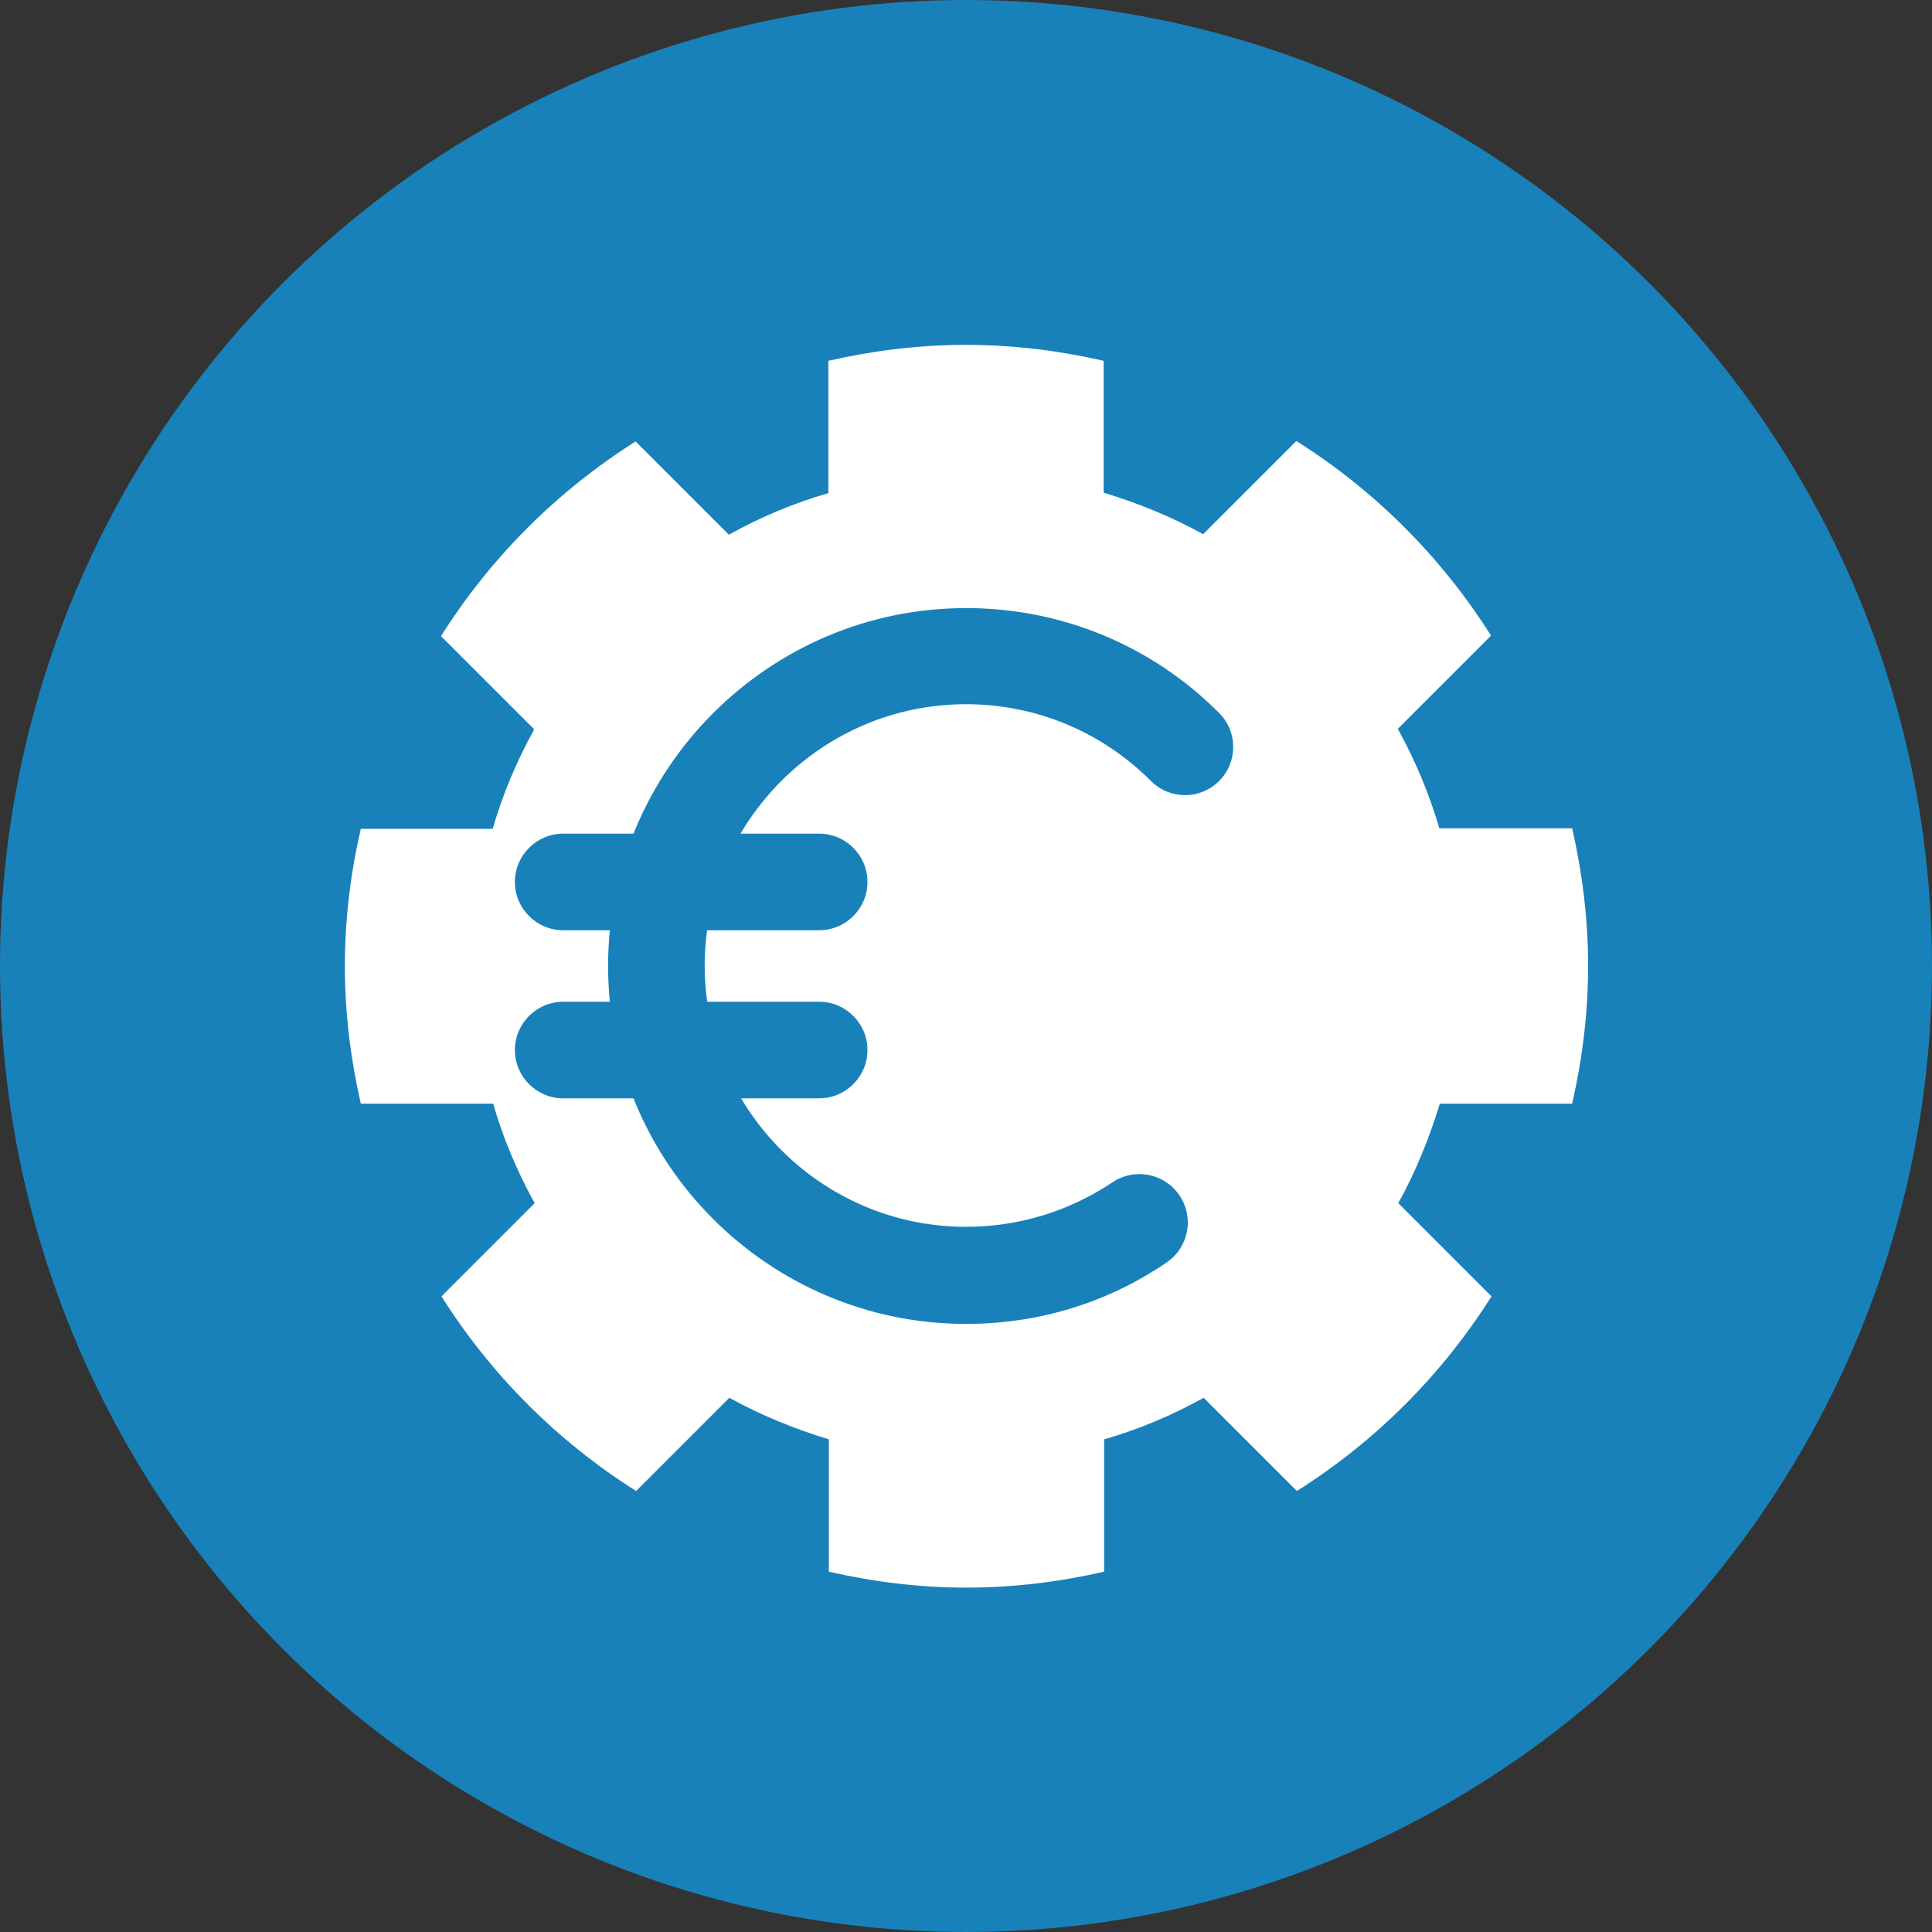 <?xml version="1.0" encoding="utf-8"?>
<!-- Generator: Adobe Illustrator 27.8.1, SVG Export Plug-In . SVG Version: 6.00 Build 0)  -->
<svg version="1.1" id="Capa_1" xmlns="http://www.w3.org/2000/svg" xmlns:xlink="http://www.w3.org/1999/xlink" x="0px" y="0px"
	 viewBox="0 0 40 40" style="enable-background:new 0 0 40 40;" xml:space="preserve">
<rect x="0" y="0" width="40" height="40" fill="#333333" stroke="none"/>
<style type="text/css">
	.st0{fill:#1881B9;}
	.st1{fill:#FFFFFF;}
</style>
<g>
	<g id="Capa_1_00000101795740045316950420000012763171718550439302_">
		<circle class="st0" cx="20" cy="20" r="20"/>
	</g>
	<path class="st1" d="M28.94,15.09l1.93-1.93c-1.03-1.63-2.4-3-4.03-4.03l-1.93,1.93c-0.65-0.36-1.34-0.64-2.06-0.86V7.47
		C21.93,7.26,20.98,7.14,20,7.14c-0.98,0-1.93,0.12-2.85,0.33v2.74c-0.73,0.21-1.41,0.5-2.06,0.86l-1.93-1.93
		c-1.63,1.03-3,2.4-4.03,4.03l1.93,1.93c-0.36,0.65-0.65,1.34-0.86,2.06H7.47C7.26,18.07,7.14,19.02,7.14,20
		c0,0.98,0.12,1.93,0.33,2.85h2.74c0.21,0.73,0.5,1.41,0.86,2.06l-1.93,1.93c1.03,1.63,2.4,3,4.03,4.03l1.93-1.93
		c0.65,0.36,1.34,0.64,2.06,0.86v2.74c0.92,0.21,1.87,0.33,2.85,0.33c0.98,0,1.93-0.12,2.85-0.33V29.8c0.73-0.21,1.41-0.5,2.06-0.86
		l1.93,1.93c1.63-1.03,3-2.4,4.03-4.03l-1.93-1.93c0.36-0.65,0.64-1.34,0.86-2.06h2.74c0.21-0.92,0.33-1.87,0.33-2.85
		c0-0.98-0.12-1.93-0.33-2.85H29.8C29.59,16.43,29.3,15.74,28.94,15.09z"/>
	<g>
		<path class="st0" d="M16.96,22.74h-5.3c-0.55,0-1-0.45-1-1c0-0.55,0.45-1,1-1h5.3c0.55,0,1,0.45,1,1
			C17.96,22.29,17.51,22.74,16.96,22.74z"/>
		<path class="st0" d="M16.96,19.26h-5.3c-0.55,0-1-0.45-1-1s0.45-1,1-1h5.3c0.55,0,1,0.45,1,1S17.51,19.26,16.96,19.26z"/>
	</g>
	<path class="st0" d="M20,27.41c-4.09,0-7.41-3.33-7.41-7.41s3.33-7.41,7.41-7.41c1.98,0,3.84,0.77,5.24,2.17
		c0.39,0.39,0.39,1.02,0,1.41s-1.02,0.39-1.41,0c-1.02-1.02-2.38-1.59-3.83-1.59c-2.98,0-5.41,2.43-5.41,5.41
		c0,2.98,2.43,5.41,5.41,5.41c1.09,0,2.13-0.32,3.03-0.92c0.46-0.31,1.08-0.19,1.39,0.27c0.31,0.46,0.19,1.08-0.27,1.39
		C22.92,26.98,21.49,27.41,20,27.41z"/>
</g>
</svg>
